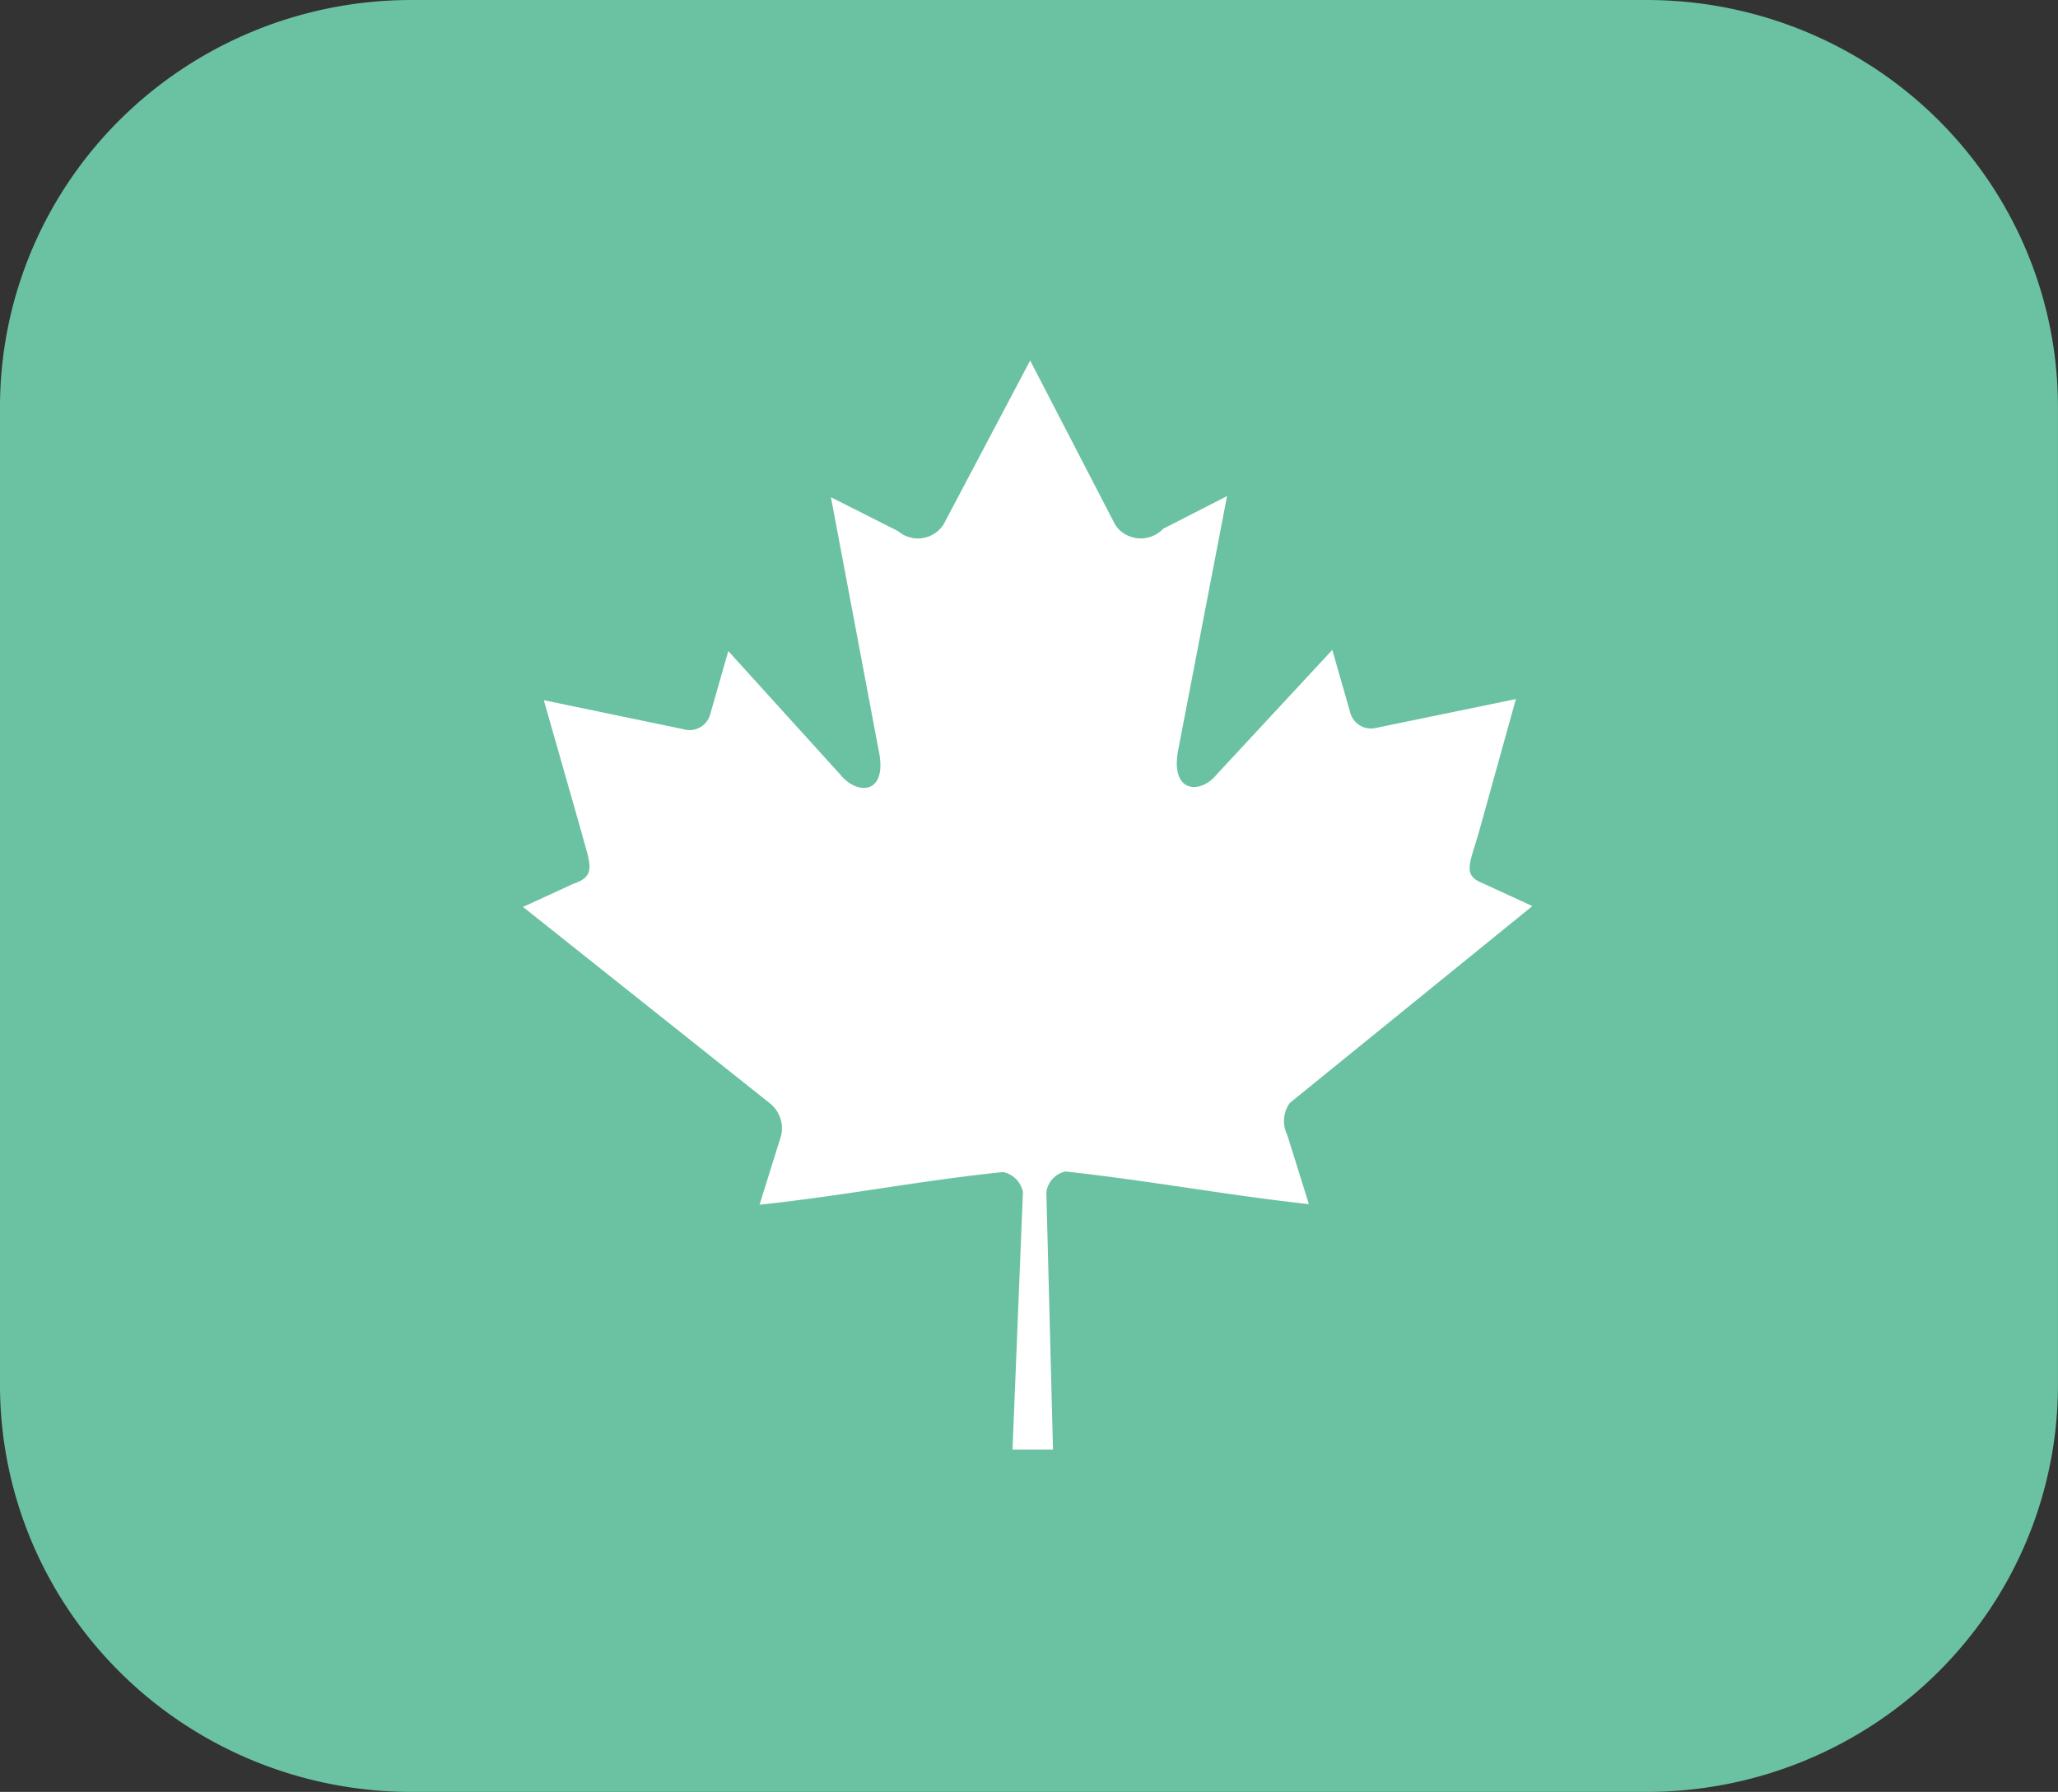 <svg id="Layer_1" data-name="Layer 1" xmlns="http://www.w3.org/2000/svg" xmlns:xlink="http://www.w3.org/1999/xlink" width="71.18" height="61.98" viewBox="0 0 71.18 61.98"><rect x="0" y="0" width="71.18" height="61.98" fill="#333333" stroke="none"/><defs><style>.cls-1{fill:#6bc2a3;}.cls-2{fill:#fff;}</style><symbol id="Smart_Telo_Inter_Hand_Icon_Back" data-name="Smart Telo Inter Hand Icon Back" viewBox="0 0 36.88 32.45"><path class="cls-1" d="M29.54,32.45H7.34A7.37,7.37,0,0,1,0,25.1V7.35A7.37,7.37,0,0,1,7.34,0H29.53a7.37,7.37,0,0,1,7.35,7.35V25.1A7.37,7.37,0,0,1,29.54,32.45Z"/></symbol></defs><title>icon-free-calling-in-canada</title><use width="36.88" height="32.45" transform="matrix(1.93, 0, 0, -1.91, 0, 61.98)" xlink:href="#Smart_Telo_Inter_Hand_Icon_Back"/><path class="cls-2" d="M35.44,12.62l-3,5.68a1.06,1.06,0,0,1-1.45.31l-.14-.1-2.3-1.16,1.64,8.7c.36,1.61-.74,1.61-1.31.9L25,22.67l-.63,2.2a.74.74,0,0,1-.93.5h0l-4.82-1L19.94,29c.26,1,.53,1.45-.3,1.72l-1.74.8,8.56,6.81a1.11,1.11,0,0,1,.37,1.09l-.75,2.4c3-.32,5.51-.83,8.42-1.13a.88.88,0,0,1,.69.69l-.36,8.91h1.4L36,41.39a.85.85,0,0,1,.66-.72c3,.33,5.51.81,8.42,1.13l-.75-2.4a1.07,1.07,0,0,1,.09-1.1l8.39-6.81-1.74-.8c-.68-.27-.42-.68-.12-1.72l1.29-4.64-4.85,1a.74.74,0,0,1-.87-.5l-.63-2.2-4,4.31c-.54.68-1.64.68-1.32-.9l1.68-8.73-2.21,1.13a1.07,1.07,0,0,1-1.49.06.88.88,0,0,1-.19-.24Z" transform="translate(0.19 -0.15)"/></svg>